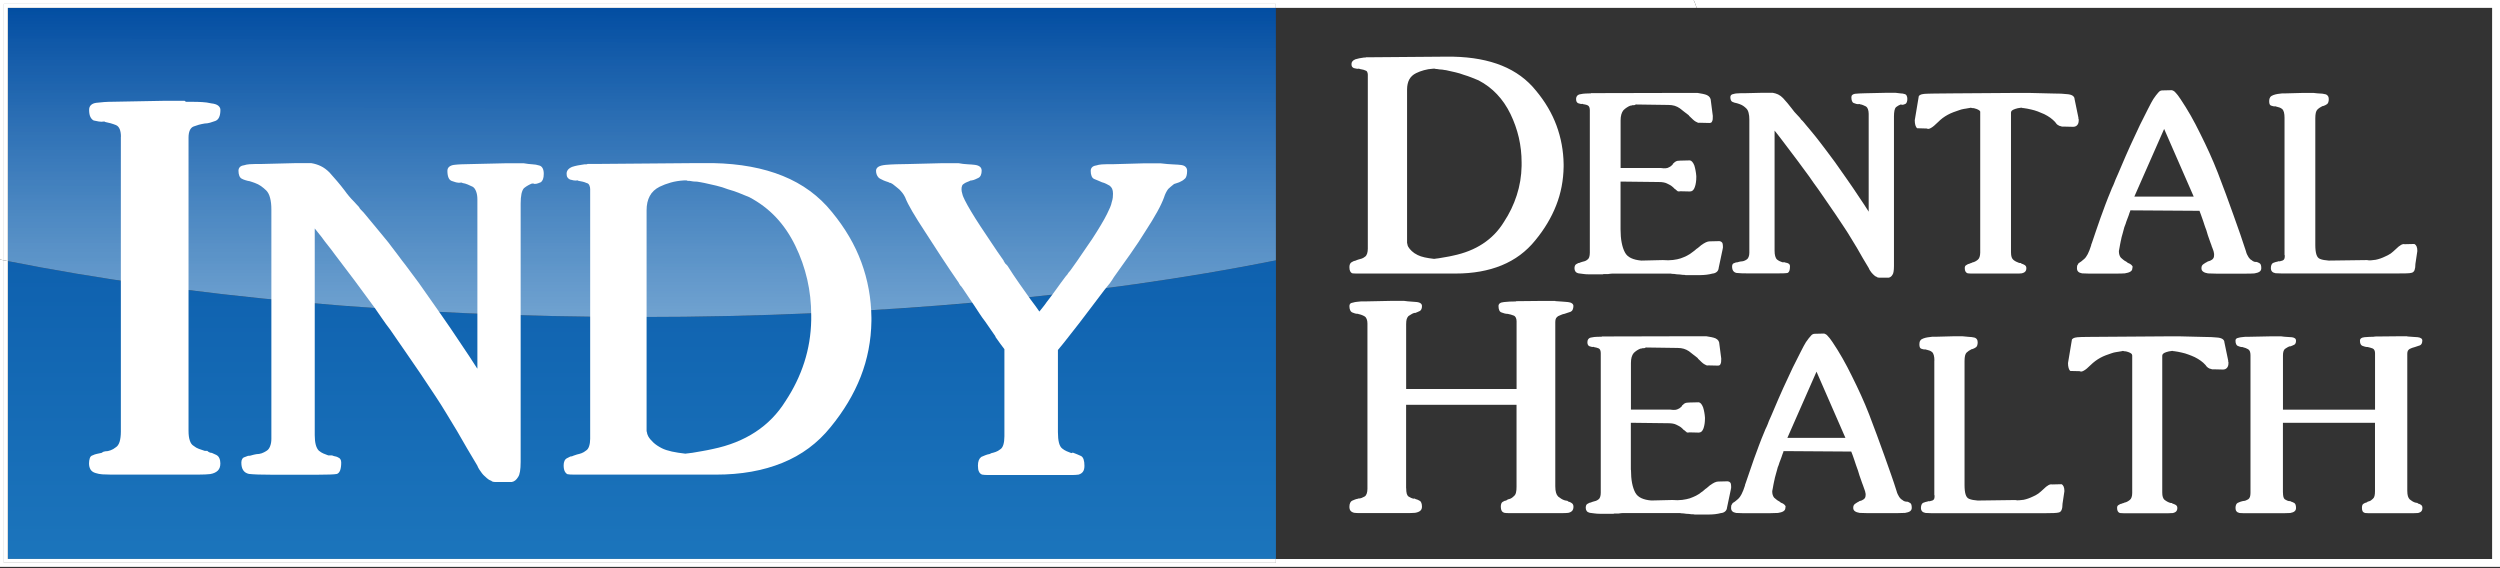 <svg width="308" height="70" viewBox="0 0 308 70" fill="none" xmlns="http://www.w3.org/2000/svg">
<rect x="0" y="0" width="308" height="70" fill="#333333" stroke="none"/>
<g clip-path="url(#clip0_138_147)">
<path d="M78.841 39.054C49.664 39.054 22.721 36.497 0.972 32.166V68.862H157.194V32.075C135.36 36.457 108.234 39.054 78.841 39.054Z" fill="url(#paint0_linear_138_147)"/>
<path d="M208.665 0C208.808 0.324 208.927 0.642 209.035 0.966H307.028V68.868H157.188V69.351H0.483V32.075C0.318 32.041 0.159 32.007 0 31.979V69.839H308V0H208.665Z" fill="white"/>
<path d="M0.966 32.166C0.807 32.132 0.642 32.104 0.483 32.07V69.345H157.188V68.862H0.966V32.166Z" fill="white"/>
<path d="M0.966 32.166C22.715 36.491 49.659 39.054 78.836 39.054C108.012 39.054 135.354 36.457 157.188 32.075V0.966H0.966V32.166Z" fill="url(#paint1_linear_138_147)"/>
<path d="M0.966 32.166C22.715 36.491 49.659 39.054 78.836 39.054C108.012 39.054 135.354 36.457 157.188 32.075V0.966H0.966V32.166Z" fill="url(#paint2_linear_138_147)"/>
<path d="M0.483 0.483H157.188V0.966H209.029C208.921 0.642 208.802 0.318 208.66 0H0V31.973C0.165 32.007 0.324 32.041 0.483 32.07V0.483Z" fill="white"/>
<path d="M0.966 0.966H157.188V0.483H0.483V32.069C0.642 32.103 0.807 32.132 0.966 32.166V0.966Z" fill="white"/>
<path d="M14.901 16.845C14.901 16.464 14.844 16.157 14.748 15.907C14.639 15.657 14.486 15.492 14.276 15.407C14.071 15.322 13.855 15.253 13.628 15.185C13.401 15.123 13.185 15.072 12.974 15.032L12.855 14.969C12.605 15.009 12.372 15.009 12.167 14.969C11.957 14.929 11.747 14.884 11.542 14.844C11.377 14.759 11.241 14.617 11.139 14.412C11.037 14.208 10.98 13.912 10.98 13.543C10.98 13.293 11.048 13.094 11.201 12.952C11.343 12.804 11.559 12.713 11.849 12.668C12.179 12.628 12.514 12.594 12.849 12.571C13.179 12.548 13.531 12.537 13.906 12.537L20.254 12.418H22.744C22.783 12.463 22.823 12.491 22.863 12.514C22.903 12.537 22.948 12.543 22.988 12.543H23.676C24.13 12.543 24.545 12.554 24.915 12.577C25.284 12.599 25.665 12.645 26.034 12.736C26.409 12.775 26.688 12.866 26.875 13.008C27.057 13.156 27.154 13.327 27.154 13.537C27.154 13.906 27.102 14.213 27 14.435C26.898 14.668 26.739 14.821 26.529 14.901C26.324 14.98 26.102 15.054 25.875 15.117C25.648 15.18 25.432 15.214 25.227 15.214C24.971 15.253 24.733 15.31 24.505 15.367C24.278 15.43 24.062 15.503 23.852 15.583C23.642 15.668 23.482 15.827 23.386 16.055C23.284 16.282 23.227 16.578 23.227 16.958V53.063C23.227 53.563 23.278 53.966 23.386 54.273C23.482 54.586 23.642 54.807 23.852 54.927C24.062 55.097 24.278 55.222 24.505 55.302C24.733 55.382 24.971 55.467 25.227 55.546H25.534C25.619 55.632 25.71 55.694 25.812 55.734C25.915 55.779 26.006 55.796 26.097 55.796C26.176 55.842 26.267 55.882 26.369 55.921C26.472 55.961 26.568 56.007 26.648 56.047C26.813 56.132 26.943 56.262 27.023 56.45C27.108 56.638 27.148 56.853 27.148 57.103C27.148 57.479 27.046 57.763 26.841 57.973C26.631 58.183 26.324 58.331 25.909 58.405C25.488 58.45 25.068 58.467 24.63 58.467H13.52C13.23 58.467 12.929 58.456 12.616 58.439C12.309 58.416 12.031 58.365 11.781 58.28C11.491 58.2 11.287 58.053 11.156 57.848C11.031 57.638 10.968 57.393 10.968 57.098C10.968 56.848 11.002 56.632 11.065 56.444C11.127 56.257 11.241 56.143 11.412 56.098C11.576 56.012 11.752 55.956 11.94 55.916C12.122 55.876 12.321 55.836 12.525 55.791L12.713 55.666L12.963 55.603C13.173 55.603 13.389 55.569 13.617 55.478C13.844 55.399 14.06 55.274 14.264 55.109C14.475 54.984 14.628 54.756 14.736 54.427C14.833 54.092 14.89 53.682 14.89 53.176V16.845H14.901Z" fill="white"/>
<path d="M58.814 45.368V24.568C58.814 24.187 58.763 23.858 58.655 23.579C58.553 23.306 58.41 23.113 58.24 23.011C58.03 22.909 57.825 22.812 57.615 22.727C57.41 22.641 57.2 22.579 56.99 22.55L56.887 22.494H56.779C56.575 22.533 56.376 22.516 56.183 22.465C55.995 22.414 55.813 22.352 55.637 22.289C55.467 22.221 55.336 22.084 55.251 21.874C55.166 21.67 55.12 21.391 55.12 21.044C55.12 20.84 55.194 20.675 55.33 20.556C55.467 20.436 55.66 20.357 55.899 20.317C56.177 20.283 56.484 20.255 56.831 20.243C57.177 20.226 57.558 20.215 57.967 20.215L62.428 20.112H64.503C64.918 20.181 65.276 20.226 65.594 20.243C65.901 20.26 66.162 20.3 66.373 20.374C66.583 20.408 66.736 20.522 66.844 20.709C66.947 20.902 66.992 21.13 66.992 21.414C66.992 21.698 66.958 21.914 66.89 22.09C66.821 22.261 66.736 22.38 66.634 22.448C66.532 22.488 66.418 22.528 66.299 22.579C66.174 22.63 66.031 22.659 65.855 22.659L65.702 22.607H65.543C65.367 22.675 65.207 22.755 65.054 22.84C64.895 22.926 64.73 23.039 64.56 23.176C64.423 23.312 64.321 23.551 64.247 23.869C64.179 24.204 64.145 24.608 64.145 25.096V56.899C64.145 57.382 64.116 57.774 64.065 58.087C64.014 58.399 63.934 58.627 63.832 58.763C63.73 58.934 63.616 59.076 63.491 59.178C63.372 59.28 63.224 59.348 63.054 59.383H60.979C60.905 59.383 60.831 59.377 60.741 59.354C60.655 59.337 60.581 59.292 60.508 59.223C60.405 59.189 60.314 59.15 60.223 59.093C60.138 59.041 60.059 58.979 59.99 58.916C59.888 58.814 59.78 58.718 59.678 58.632C59.575 58.541 59.473 58.433 59.371 58.297C59.269 58.161 59.166 58.007 59.058 57.854C58.956 57.695 58.865 57.535 58.803 57.359C58.388 56.672 57.967 55.967 57.552 55.257C57.138 54.552 56.723 53.836 56.308 53.103C55.859 52.381 55.416 51.648 54.989 50.926C54.552 50.199 54.097 49.477 53.608 48.744C53.023 47.852 52.415 46.937 51.795 46.022C51.17 45.107 50.551 44.197 49.926 43.299C49.613 42.85 49.3 42.401 48.994 41.953C48.681 41.504 48.368 41.055 48.062 40.6C47.715 40.151 47.385 39.702 47.078 39.247C46.766 38.798 46.453 38.349 46.146 37.901C45.317 36.758 44.493 35.639 43.68 34.553C42.867 33.468 42.06 32.399 41.265 31.365C40.992 30.984 40.713 30.62 40.435 30.274C40.157 29.933 39.884 29.569 39.605 29.183C39.469 29.012 39.332 28.842 39.19 28.666C39.054 28.495 38.912 28.319 38.776 28.143V53.614C38.776 54.097 38.821 54.495 38.906 54.808C38.991 55.12 39.122 55.365 39.293 55.535C39.469 55.677 39.645 55.785 39.838 55.87C40.026 55.956 40.23 56.035 40.435 56.103H40.901C41.071 56.172 41.219 56.217 41.339 56.234C41.458 56.251 41.572 56.297 41.674 56.365C41.782 56.399 41.867 56.467 41.935 56.575C42.004 56.677 42.038 56.819 42.038 56.99C42.038 57.405 41.986 57.717 41.907 57.945C41.816 58.172 41.691 58.32 41.515 58.388C41.344 58.422 41.06 58.45 40.657 58.462C40.259 58.479 39.764 58.485 39.179 58.485H33.422C32.797 58.485 32.263 58.479 31.814 58.462C31.365 58.445 30.984 58.422 30.671 58.388C30.359 58.32 30.126 58.172 29.972 57.945C29.813 57.717 29.734 57.405 29.734 56.99C29.734 56.814 29.768 56.666 29.842 56.547C29.91 56.427 30.012 56.348 30.149 56.314C30.217 56.279 30.291 56.251 30.359 56.234C30.427 56.217 30.495 56.189 30.569 56.154C30.671 56.154 30.768 56.154 30.853 56.132C30.939 56.115 31.035 56.086 31.137 56.052L31.348 56.001L31.609 55.95C31.814 55.95 32.024 55.916 32.234 55.848C32.439 55.774 32.649 55.671 32.859 55.529C33.03 55.427 33.172 55.245 33.274 54.984C33.377 54.722 33.433 54.421 33.433 54.075V25.807C33.433 25.256 33.382 24.778 33.274 24.38C33.172 23.983 33.013 23.681 32.808 23.471C32.598 23.267 32.382 23.085 32.155 22.926C31.933 22.772 31.683 22.641 31.399 22.539L31.092 22.431L30.779 22.329C30.575 22.295 30.393 22.255 30.234 22.198C30.08 22.153 29.933 22.096 29.796 22.022C29.66 21.954 29.552 21.834 29.484 21.658C29.415 21.482 29.381 21.277 29.381 21.033C29.381 20.857 29.433 20.715 29.541 20.596C29.643 20.476 29.813 20.397 30.058 20.363C30.262 20.294 30.495 20.249 30.757 20.232C31.018 20.215 31.268 20.203 31.512 20.203H32.24L36.286 20.101H38.361C38.776 20.169 39.162 20.289 39.526 20.465C39.889 20.641 40.242 20.897 40.588 21.243C40.901 21.596 41.214 21.948 41.526 22.312C41.839 22.675 42.145 23.062 42.464 23.477C42.634 23.721 42.816 23.954 43.004 24.176C43.191 24.403 43.396 24.619 43.6 24.824C43.703 24.926 43.805 25.04 43.907 25.159C44.015 25.278 44.118 25.398 44.22 25.494C44.288 25.636 44.373 25.756 44.481 25.858C44.584 25.96 44.686 26.068 44.788 26.171C45.067 26.517 45.351 26.864 45.652 27.211C45.942 27.552 46.243 27.915 46.556 28.302C46.834 28.648 47.118 28.995 47.408 29.336C47.704 29.677 47.988 30.047 48.266 30.427C48.545 30.774 48.818 31.138 49.096 31.518C49.374 31.899 49.647 32.263 49.926 32.609C50.204 32.99 50.483 33.36 50.755 33.723C51.028 34.081 51.307 34.456 51.585 34.837C52.489 36.122 53.37 37.372 54.228 38.599C55.097 39.833 55.921 41.049 56.723 42.259C57.103 42.811 57.467 43.35 57.814 43.89C58.16 44.43 58.484 44.936 58.803 45.419V45.368H58.814Z" fill="white"/>
<path d="M72.715 23.369C72.715 23.158 72.681 22.977 72.607 22.823C72.539 22.67 72.419 22.573 72.243 22.539C72.107 22.471 71.948 22.42 71.777 22.38C71.601 22.346 71.43 22.317 71.26 22.277L71.158 22.221C70.981 22.255 70.822 22.255 70.663 22.221C70.504 22.192 70.356 22.152 70.22 22.118C70.084 22.05 69.976 21.959 69.913 21.857C69.839 21.755 69.805 21.601 69.805 21.391C69.805 21.221 69.862 21.061 69.964 20.925C70.067 20.788 70.243 20.663 70.481 20.561C70.686 20.493 70.925 20.43 71.186 20.379C71.442 20.328 71.709 20.283 71.987 20.249H72.192C72.266 20.249 72.334 20.232 72.402 20.198H73.493L85.786 20.095H87.86C91.145 20.163 94.009 20.686 96.442 21.675C98.88 22.664 100.897 24.142 102.488 26.114C104.114 28.086 105.324 30.149 106.12 32.314C106.916 34.473 107.33 36.747 107.359 39.133V39.543C107.325 41.964 106.882 44.254 106.035 46.419C105.188 48.579 103.949 50.642 102.329 52.62C100.738 54.592 98.76 56.063 96.391 57.024C94.021 57.99 91.299 58.473 88.224 58.473H70.766C70.368 58.473 70.084 58.456 69.913 58.422C69.771 58.354 69.663 58.234 69.572 58.058C69.487 57.888 69.441 57.643 69.441 57.331C69.441 57.126 69.475 56.944 69.544 56.785C69.612 56.632 69.72 56.518 69.856 56.45C69.924 56.416 69.993 56.382 70.061 56.348C70.129 56.313 70.197 56.279 70.271 56.24C70.373 56.24 70.459 56.222 70.527 56.194C70.601 56.16 70.68 56.12 70.788 56.092L70.942 56.041L71.095 55.989C71.271 55.955 71.448 55.904 71.641 55.836C71.834 55.762 72.016 55.66 72.186 55.518C72.362 55.416 72.493 55.234 72.579 54.972C72.664 54.711 72.709 54.41 72.709 54.063V23.357L72.715 23.369ZM79.665 53.091C79.665 53.159 79.682 53.233 79.716 53.307C79.716 53.37 79.734 53.449 79.768 53.534C79.802 53.625 79.836 53.699 79.87 53.767C80.012 54.012 80.216 54.262 80.495 54.518C80.773 54.779 81.12 55.006 81.529 55.217C81.876 55.393 82.291 55.523 82.78 55.632C83.257 55.739 83.814 55.819 84.439 55.893C84.507 55.893 84.581 55.882 84.644 55.864C84.712 55.847 84.786 55.842 84.848 55.842C84.916 55.842 84.985 55.83 85.058 55.813C85.127 55.796 85.195 55.791 85.263 55.791C85.644 55.717 86.047 55.648 86.485 55.58C86.917 55.507 87.355 55.421 87.809 55.319C89.815 54.904 91.571 54.205 93.077 53.216C94.583 52.227 95.817 50.96 96.783 49.403C97.789 47.88 98.556 46.294 99.09 44.635C99.624 42.97 99.908 41.242 99.942 39.44V38.821C99.942 37.338 99.783 35.877 99.454 34.439C99.124 33.007 98.635 31.609 97.976 30.262C97.317 28.915 96.521 27.745 95.589 26.762C94.657 25.773 93.566 24.954 92.322 24.295C91.907 24.125 91.48 23.948 91.054 23.778C90.617 23.607 90.162 23.448 89.679 23.317C89.23 23.141 88.752 22.994 88.252 22.874C87.747 22.755 87.258 22.641 86.775 22.539C86.633 22.505 86.491 22.476 86.332 22.454C86.172 22.437 86.03 22.414 85.888 22.38C85.718 22.38 85.559 22.374 85.422 22.357C85.28 22.34 85.127 22.317 84.956 22.283H84.769C84.718 22.283 84.661 22.266 84.587 22.226H84.274C83.689 22.261 83.143 22.346 82.643 22.488C82.137 22.63 81.683 22.8 81.268 23.005C80.717 23.283 80.307 23.659 80.052 24.147C79.79 24.63 79.66 25.216 79.66 25.909V53.091H79.665Z" fill="white"/>
<path d="M122.646 41.452C122.249 40.884 121.822 40.264 121.373 39.611C121.129 39.298 120.896 38.969 120.674 38.628C120.447 38.281 120.231 37.951 120.027 37.639C119.788 37.298 119.549 36.945 119.327 36.604C119.1 36.258 118.867 35.911 118.628 35.564L118.367 35.206C118.333 35.206 118.305 35.184 118.287 35.155C118.27 35.115 118.265 35.087 118.265 35.053C118.225 35.053 118.202 35.036 118.185 34.996C118.162 34.968 118.157 34.928 118.157 34.894C117.395 33.791 116.668 32.712 115.974 31.654C115.287 30.603 114.628 29.586 114.008 28.62C113.349 27.619 112.809 26.761 112.394 26.051C111.979 25.341 111.684 24.767 111.513 24.312C111.411 24.107 111.303 23.92 111.178 23.766C111.053 23.613 110.928 23.465 110.786 23.329C110.649 23.227 110.519 23.119 110.399 23.011C110.28 22.908 110.149 22.806 110.013 22.704C109.973 22.664 109.933 22.641 109.882 22.618C109.831 22.601 109.786 22.579 109.752 22.544C109.683 22.544 109.626 22.533 109.592 22.516C109.558 22.499 109.507 22.476 109.439 22.436C109.337 22.402 109.229 22.368 109.126 22.334C109.018 22.3 108.939 22.266 108.865 22.232C108.723 22.164 108.586 22.096 108.45 22.027C108.314 21.959 108.228 21.891 108.194 21.817C108.126 21.749 108.064 21.647 108.012 21.51C107.956 21.368 107.927 21.215 107.927 21.038C107.927 20.834 108.03 20.669 108.217 20.55C108.405 20.43 108.706 20.351 109.121 20.311C109.536 20.277 109.973 20.248 110.445 20.237C110.911 20.22 111.4 20.209 111.922 20.209L116.02 20.106H118.094C118.469 20.175 118.833 20.22 119.18 20.237C119.532 20.254 119.839 20.277 120.112 20.311C120.39 20.351 120.595 20.425 120.737 20.55C120.879 20.669 120.941 20.834 120.941 21.038C120.941 21.243 120.907 21.431 120.839 21.584C120.771 21.743 120.669 21.851 120.532 21.919C120.39 21.993 120.26 22.05 120.14 22.101C120.021 22.158 119.879 22.198 119.703 22.232H119.595C119.458 22.306 119.316 22.363 119.18 22.414C119.043 22.465 118.918 22.527 118.816 22.596C118.68 22.664 118.583 22.76 118.532 22.88C118.481 22.999 118.458 23.147 118.458 23.323C118.458 23.391 118.469 23.477 118.481 23.579C118.498 23.681 118.526 23.789 118.56 23.891C118.594 24.034 118.634 24.164 118.691 24.284C118.742 24.403 118.805 24.539 118.873 24.676C119.083 25.09 119.339 25.556 119.657 26.079C119.964 26.596 120.345 27.199 120.799 27.892C121.243 28.552 121.703 29.233 122.169 29.944C122.635 30.654 123.129 31.376 123.647 32.103C123.647 32.132 123.658 32.172 123.675 32.206C123.692 32.245 123.715 32.263 123.749 32.263C123.749 32.297 123.755 32.331 123.777 32.365C123.794 32.399 123.817 32.427 123.851 32.467L124.113 32.729C124.596 33.496 125.079 34.218 125.562 34.905C126.045 35.599 126.511 36.258 126.96 36.883C127.164 37.156 127.363 37.428 127.557 37.684C127.744 37.94 127.909 38.173 128.051 38.383C128.187 38.207 128.335 38.031 128.489 37.838C128.648 37.65 128.79 37.446 128.932 37.241C129.307 36.758 129.699 36.241 130.097 35.684C130.495 35.127 130.893 34.576 131.313 34.024C131.381 33.956 131.444 33.888 131.495 33.82C131.546 33.752 131.586 33.678 131.626 33.609C131.694 33.541 131.762 33.467 131.83 33.376C131.898 33.291 131.967 33.189 132.035 33.092C132.484 32.467 132.921 31.848 133.336 31.223C133.751 30.603 134.172 30.001 134.581 29.404C134.962 28.819 135.308 28.267 135.615 27.75C135.928 27.233 136.189 26.761 136.394 26.346C136.53 26.074 136.655 25.812 136.757 25.568C136.86 25.329 136.934 25.102 136.968 24.897C137.036 24.693 137.081 24.5 137.098 24.329C137.11 24.159 137.121 23.999 137.121 23.863C137.121 23.619 137.087 23.425 137.019 23.261C136.951 23.113 136.843 22.976 136.706 22.874C136.564 22.806 136.422 22.726 136.269 22.641C136.11 22.561 135.945 22.499 135.774 22.459C135.604 22.391 135.439 22.323 135.286 22.249C135.126 22.181 134.962 22.113 134.791 22.044C134.649 21.976 134.547 21.857 134.479 21.681C134.41 21.505 134.376 21.3 134.376 21.055C134.376 20.879 134.427 20.737 134.535 20.618C134.638 20.499 134.814 20.419 135.053 20.385C135.263 20.317 135.49 20.271 135.752 20.254C136.013 20.237 136.263 20.226 136.502 20.226H137.235L140.912 20.123H142.986C143.572 20.192 144.083 20.237 144.521 20.254C144.952 20.271 145.288 20.294 145.532 20.328C145.777 20.368 145.953 20.442 146.072 20.567C146.191 20.686 146.254 20.851 146.254 21.055C146.254 21.3 146.225 21.505 146.174 21.681C146.123 21.851 146.049 21.971 145.941 22.044C145.833 22.147 145.731 22.221 145.634 22.277C145.532 22.334 145.413 22.391 145.271 22.459L144.958 22.567L144.646 22.669C144.509 22.766 144.378 22.874 144.259 22.982C144.14 23.084 144.026 23.187 143.918 23.289C143.816 23.431 143.719 23.579 143.634 23.755C143.549 23.931 143.469 24.119 143.407 24.329C143.231 24.806 142.958 25.403 142.571 26.096C142.191 26.79 141.707 27.58 141.122 28.478C140.565 29.381 139.963 30.296 139.304 31.228C138.65 32.166 137.957 33.132 137.235 34.138C137.195 34.206 137.15 34.28 137.104 34.348C137.047 34.416 137.008 34.485 136.973 34.553C136.905 34.627 136.854 34.695 136.82 34.763C136.786 34.837 136.735 34.905 136.667 34.973C136.564 35.11 136.456 35.24 136.354 35.36C136.246 35.485 136.149 35.61 136.041 35.752C135.49 36.479 134.956 37.19 134.433 37.877C133.916 38.565 133.41 39.224 132.933 39.849C132.41 40.509 131.95 41.105 131.529 41.64C131.114 42.174 130.716 42.668 130.336 43.117V53.227C130.336 53.784 130.381 54.222 130.466 54.552C130.552 54.881 130.682 55.114 130.858 55.251C131.029 55.393 131.211 55.501 131.398 55.586C131.592 55.671 131.785 55.751 131.995 55.825L132.103 55.773H132.205C132.382 55.842 132.552 55.91 132.723 55.978C132.899 56.046 133.052 56.114 133.189 56.183C133.325 56.257 133.433 56.393 133.501 56.603C133.569 56.808 133.603 57.069 133.603 57.382C133.603 57.694 133.547 57.939 133.422 58.109C133.302 58.285 133.12 58.399 132.876 58.473C132.632 58.513 132.296 58.524 131.864 58.524H121.828C121.453 58.524 121.169 58.507 120.998 58.473C120.822 58.405 120.691 58.285 120.612 58.109C120.521 57.939 120.481 57.694 120.481 57.382C120.481 57.109 120.515 56.882 120.583 56.711C120.652 56.535 120.754 56.399 120.896 56.291C121.072 56.222 121.237 56.154 121.385 56.086C121.544 56.018 121.726 55.967 121.93 55.933L122.033 55.881L122.135 55.83C122.305 55.796 122.487 55.739 122.681 55.671C122.868 55.603 123.05 55.501 123.22 55.364C123.397 55.262 123.522 55.074 123.613 54.79C123.698 54.517 123.743 54.171 123.743 53.756V43.021C123.397 42.577 123.027 42.06 122.629 41.492L122.646 41.452Z" fill="white"/>
<path d="M168.52 9.252C168.52 9.11 168.492 8.985 168.446 8.877C168.401 8.769 168.316 8.701 168.191 8.678C168.094 8.627 167.986 8.587 167.867 8.57C167.747 8.542 167.628 8.519 167.509 8.496L167.435 8.456C167.315 8.485 167.202 8.485 167.094 8.456C166.986 8.434 166.884 8.411 166.787 8.388C166.69 8.343 166.622 8.28 166.571 8.212C166.52 8.138 166.503 8.03 166.503 7.888C166.503 7.769 166.537 7.661 166.611 7.564C166.679 7.467 166.804 7.382 166.975 7.308C167.117 7.263 167.281 7.223 167.458 7.183C167.639 7.149 167.827 7.115 168.02 7.092H168.162C168.213 7.092 168.259 7.081 168.304 7.053H169.066L177.619 6.984H179.062C181.347 7.036 183.336 7.399 185.035 8.087C186.729 8.775 188.133 9.797 189.241 11.178C190.377 12.542 191.219 13.986 191.77 15.486C192.321 16.992 192.617 18.572 192.639 20.237V20.527C192.617 22.209 192.31 23.806 191.719 25.307C191.128 26.813 190.269 28.25 189.138 29.62C188.03 30.99 186.655 32.013 185.007 32.689C183.359 33.365 181.466 33.7 179.324 33.7H167.173C166.895 33.7 166.696 33.689 166.577 33.666C166.48 33.621 166.401 33.536 166.338 33.416C166.281 33.297 166.247 33.132 166.247 32.911C166.247 32.769 166.27 32.644 166.315 32.535C166.366 32.422 166.44 32.348 166.531 32.297C166.577 32.274 166.628 32.246 166.673 32.223C166.724 32.2 166.77 32.178 166.815 32.149C166.889 32.149 166.952 32.138 166.997 32.109C167.048 32.087 167.105 32.064 167.179 32.035L167.287 31.996L167.395 31.962C167.514 31.939 167.639 31.905 167.776 31.854C167.907 31.808 168.032 31.734 168.151 31.638C168.276 31.564 168.361 31.439 168.424 31.257C168.486 31.075 168.515 30.865 168.515 30.626V9.252H168.52ZM173.357 29.938C173.357 29.989 173.368 30.035 173.391 30.086C173.391 30.131 173.402 30.188 173.425 30.251C173.448 30.313 173.476 30.364 173.499 30.41C173.595 30.575 173.743 30.757 173.931 30.933C174.124 31.115 174.362 31.279 174.658 31.422C174.897 31.541 175.187 31.638 175.522 31.711C175.857 31.785 176.244 31.842 176.676 31.893C176.727 31.893 176.772 31.893 176.818 31.876C176.869 31.859 176.914 31.854 176.96 31.854C177.011 31.854 177.056 31.854 177.107 31.837C177.153 31.825 177.204 31.819 177.25 31.819C177.517 31.768 177.801 31.723 178.102 31.672C178.403 31.626 178.71 31.564 179.023 31.49C180.415 31.2 181.637 30.717 182.683 30.029C183.734 29.342 184.592 28.461 185.263 27.375C185.962 26.318 186.496 25.21 186.865 24.051C187.24 22.897 187.439 21.692 187.462 20.442V20.01C187.462 18.976 187.348 17.958 187.121 16.958C186.888 15.958 186.547 14.992 186.092 14.048C185.638 13.111 185.081 12.298 184.433 11.616C183.785 10.928 183.029 10.354 182.16 9.9C181.876 9.78 181.574 9.655 181.279 9.542C180.978 9.422 180.659 9.314 180.318 9.212C180.006 9.093 179.671 8.991 179.324 8.911C178.977 8.826 178.636 8.746 178.295 8.678C178.199 8.655 178.096 8.632 177.988 8.627C177.88 8.61 177.778 8.593 177.681 8.576C177.562 8.576 177.448 8.564 177.357 8.553C177.261 8.542 177.153 8.524 177.028 8.502H176.903C176.869 8.502 176.829 8.49 176.778 8.462H176.562C176.153 8.49 175.772 8.547 175.425 8.65C175.079 8.746 174.76 8.865 174.47 9.008C174.084 9.195 173.8 9.462 173.618 9.797C173.442 10.139 173.351 10.548 173.351 11.025V29.944L173.357 29.938Z" fill="white"/>
<path d="M199.652 28.251C199.652 28.876 199.698 29.421 199.789 29.887C199.88 30.359 200.01 30.768 200.198 31.109C200.357 31.41 200.607 31.638 200.948 31.797C201.289 31.962 201.71 32.058 202.21 32.104L204.858 32.041C205.318 32.081 205.739 32.075 206.108 32.03C206.483 31.984 206.796 31.916 207.057 31.831C207.336 31.734 207.597 31.621 207.836 31.501C208.075 31.382 208.308 31.229 208.524 31.052C208.603 30.99 208.688 30.933 208.768 30.871C208.847 30.814 208.927 30.74 209.012 30.66C209.109 30.604 209.205 30.53 209.296 30.45C209.387 30.376 209.484 30.291 209.581 30.211C209.802 30.052 209.995 29.933 210.166 29.853C210.336 29.774 210.496 29.734 210.632 29.734L211.837 29.706C211.979 29.723 212.081 29.779 212.155 29.87C212.223 29.961 212.263 30.109 212.263 30.308V30.575C212.263 30.575 212.229 30.615 212.229 30.637V30.7L211.746 32.985C211.729 33.206 211.649 33.377 211.507 33.496C211.365 33.615 211.189 33.689 210.967 33.706C210.746 33.763 210.513 33.814 210.263 33.843C210.012 33.871 209.745 33.894 209.467 33.894H207.66C207.597 33.871 207.54 33.86 207.484 33.86H207.302C207.182 33.837 207.063 33.826 206.938 33.814C206.819 33.803 206.711 33.797 206.608 33.797C206.489 33.775 206.375 33.763 206.279 33.752C206.176 33.746 206.074 33.735 205.978 33.735C205.898 33.712 205.818 33.706 205.733 33.706H198.669C198.584 33.706 198.504 33.706 198.408 33.724C198.317 33.735 198.226 33.746 198.123 33.763H197.567C197.538 33.763 197.498 33.775 197.464 33.797H195.748C195.509 33.797 195.288 33.786 195.072 33.752C194.861 33.724 194.668 33.695 194.486 33.678C194.304 33.638 194.174 33.564 194.094 33.451C194.015 33.337 193.975 33.206 193.975 33.041C193.975 32.922 193.998 32.82 194.037 32.723C194.077 32.638 194.14 32.57 194.219 32.53C194.259 32.507 194.299 32.49 194.339 32.468C194.378 32.45 194.418 32.428 194.458 32.405C194.515 32.405 194.566 32.399 194.606 32.377C194.645 32.359 194.697 32.337 194.753 32.314L194.844 32.286L194.935 32.257C195.038 32.24 195.14 32.206 195.254 32.172C195.367 32.132 195.469 32.07 195.566 31.99C195.668 31.928 195.742 31.825 195.793 31.678C195.839 31.524 195.867 31.348 195.867 31.149V13.577C195.867 13.435 195.845 13.316 195.805 13.202C195.765 13.094 195.697 13.02 195.595 12.975C195.515 12.935 195.424 12.906 195.322 12.884C195.225 12.867 195.123 12.844 195.021 12.827L194.986 12.798H194.958C194.856 12.821 194.759 12.815 194.674 12.787C194.583 12.759 194.498 12.73 194.418 12.713C194.339 12.673 194.282 12.611 194.236 12.531C194.196 12.452 194.174 12.344 194.174 12.202C194.174 12.043 194.219 11.906 194.316 11.793C194.401 11.69 194.549 11.622 194.748 11.599C194.93 11.559 195.123 11.531 195.333 11.525C195.543 11.508 195.759 11.503 195.981 11.503L196.009 11.474H196.066L207.921 11.446H209.126C209.365 11.486 209.592 11.52 209.791 11.565C209.99 11.605 210.16 11.656 210.302 11.719C210.461 11.793 210.581 11.9 210.66 12.02C210.74 12.145 210.78 12.281 210.78 12.44L211.018 14.282C211.018 14.441 211.018 14.577 211.007 14.685C210.996 14.799 210.967 14.884 210.933 14.941C210.91 15.021 210.871 15.077 210.808 15.106C210.751 15.134 210.683 15.151 210.598 15.151L209.399 15.123C209.313 15.146 209.234 15.14 209.16 15.106C209.08 15.077 208.99 15.032 208.887 14.969C208.785 14.912 208.677 14.827 208.558 14.714C208.438 14.606 208.308 14.475 208.165 14.338L208.103 14.282L208.075 14.219H208.046V14.191C207.864 14.054 207.682 13.912 207.501 13.776C207.319 13.634 207.143 13.492 206.961 13.35C206.762 13.208 206.546 13.105 206.313 13.031C206.085 12.963 205.824 12.929 205.546 12.929L201.516 12.872C201.477 12.912 201.431 12.935 201.38 12.946C201.329 12.957 201.278 12.963 201.215 12.963H201.124C201.084 12.963 201.056 12.969 201.039 12.992C200.993 12.992 200.965 12.997 200.931 13.009C200.903 13.02 200.868 13.026 200.829 13.026C200.687 13.082 200.544 13.162 200.408 13.253C200.266 13.344 200.141 13.446 200.016 13.566C199.897 13.708 199.811 13.884 199.749 14.094C199.686 14.31 199.658 14.554 199.658 14.833V20.698H204.625C204.864 20.738 205.074 20.749 205.239 20.726C205.409 20.709 205.534 20.669 205.614 20.607C205.716 20.567 205.801 20.516 205.87 20.453C205.938 20.397 206.006 20.334 206.068 20.277L206.097 20.186L206.159 20.124C206.199 20.107 206.239 20.067 206.279 20.022C206.318 19.97 206.37 19.936 206.426 19.914C206.483 19.874 206.563 19.84 206.654 19.817C206.745 19.8 206.858 19.789 207 19.789L208.205 19.76C208.308 19.783 208.404 19.84 208.489 19.942C208.58 20.044 208.666 20.192 208.745 20.391C208.802 20.596 208.859 20.8 208.893 21.01C208.933 21.221 208.967 21.448 208.984 21.692V21.812C208.984 22.056 208.972 22.272 208.938 22.477C208.91 22.681 208.865 22.869 208.802 23.045C208.745 23.227 208.66 23.358 208.563 23.454C208.461 23.545 208.342 23.59 208.2 23.59L206.995 23.562C206.932 23.585 206.881 23.59 206.841 23.59C206.802 23.59 206.762 23.579 206.722 23.562C206.699 23.562 206.677 23.562 206.659 23.545C206.637 23.534 206.631 23.517 206.631 23.5C206.608 23.483 206.591 23.465 206.569 23.46C206.546 23.448 206.529 23.437 206.506 23.414C206.472 23.375 206.432 23.34 206.392 23.306C206.347 23.278 206.307 23.25 206.273 23.233C206.256 23.193 206.216 23.153 206.165 23.113C206.114 23.073 206.068 23.034 206.029 22.994C205.989 22.954 205.943 22.92 205.892 22.886C205.841 22.857 205.784 22.823 205.727 22.784C205.671 22.761 205.608 22.732 205.546 22.693C205.483 22.653 205.426 22.624 205.364 22.602C205.244 22.539 205.102 22.499 204.943 22.471C204.784 22.437 204.591 22.425 204.375 22.425L199.652 22.369V28.29V28.251Z" fill="white"/>
<path d="M230.222 26.085V14.026C230.222 13.804 230.187 13.617 230.131 13.452C230.074 13.287 229.989 13.179 229.892 13.117C229.773 13.06 229.653 13.003 229.534 12.952C229.415 12.901 229.295 12.867 229.17 12.85L229.113 12.821H229.051C228.931 12.844 228.818 12.832 228.704 12.804C228.596 12.776 228.488 12.736 228.386 12.696C228.284 12.656 228.21 12.577 228.164 12.452C228.113 12.332 228.09 12.173 228.09 11.974C228.09 11.855 228.13 11.758 228.21 11.69C228.289 11.622 228.403 11.576 228.539 11.554C228.698 11.537 228.88 11.52 229.079 11.514C229.284 11.497 229.5 11.491 229.744 11.491L232.33 11.434H233.535C233.773 11.474 233.984 11.497 234.166 11.508C234.347 11.508 234.495 11.537 234.62 11.582C234.74 11.599 234.831 11.667 234.893 11.775C234.956 11.889 234.984 12.025 234.984 12.185C234.984 12.344 234.961 12.474 234.921 12.577C234.882 12.679 234.83 12.747 234.774 12.787C234.711 12.81 234.649 12.832 234.58 12.867C234.507 12.895 234.421 12.912 234.325 12.912L234.234 12.878H234.149C234.046 12.918 233.95 12.963 233.864 13.014C233.773 13.065 233.683 13.134 233.58 13.207C233.501 13.287 233.438 13.424 233.398 13.617C233.359 13.81 233.336 14.043 233.336 14.321V32.769C233.336 33.053 233.319 33.28 233.29 33.456C233.262 33.638 233.217 33.769 233.154 33.848C233.097 33.951 233.029 34.03 232.955 34.087C232.887 34.144 232.796 34.189 232.699 34.206H231.495C231.455 34.206 231.409 34.201 231.358 34.189C231.307 34.184 231.262 34.155 231.222 34.115C231.165 34.093 231.108 34.07 231.057 34.042C231.006 34.013 230.96 33.974 230.921 33.939C230.864 33.877 230.801 33.82 230.744 33.775C230.682 33.723 230.625 33.655 230.563 33.576C230.5 33.496 230.443 33.411 230.381 33.32C230.318 33.229 230.273 33.138 230.233 33.03C229.994 32.632 229.75 32.223 229.505 31.814C229.267 31.405 229.028 30.99 228.789 30.564C228.528 30.143 228.272 29.723 228.022 29.302C227.772 28.881 227.505 28.461 227.221 28.035C226.886 27.517 226.533 26.989 226.169 26.455C225.806 25.926 225.448 25.398 225.084 24.875C224.902 24.613 224.726 24.358 224.544 24.091C224.362 23.835 224.186 23.573 224.004 23.312C223.805 23.051 223.612 22.789 223.436 22.528C223.254 22.266 223.072 22.005 222.896 21.749C222.413 21.09 221.941 20.442 221.464 19.806C220.992 19.175 220.526 18.555 220.066 17.953C219.901 17.731 219.748 17.521 219.589 17.322C219.424 17.123 219.27 16.907 219.105 16.691C219.026 16.595 218.946 16.492 218.867 16.39C218.787 16.293 218.708 16.191 218.628 16.089V30.859C218.628 31.143 218.651 31.376 218.702 31.552C218.753 31.729 218.827 31.876 218.929 31.973C219.026 32.053 219.134 32.115 219.242 32.172C219.355 32.223 219.469 32.269 219.589 32.308H219.856C219.958 32.354 220.043 32.377 220.111 32.382C220.18 32.394 220.248 32.416 220.31 32.456C220.367 32.479 220.418 32.519 220.464 32.575C220.503 32.638 220.526 32.718 220.526 32.814C220.526 33.059 220.498 33.24 220.452 33.371C220.401 33.502 220.327 33.587 220.231 33.627C220.128 33.65 219.964 33.661 219.731 33.672C219.503 33.684 219.213 33.684 218.872 33.684H215.531C215.173 33.684 214.86 33.684 214.599 33.672C214.337 33.661 214.116 33.65 213.934 33.627C213.758 33.587 213.621 33.502 213.53 33.371C213.439 33.24 213.394 33.059 213.394 32.814C213.394 32.718 213.417 32.627 213.456 32.558C213.496 32.49 213.553 32.439 213.633 32.422C213.672 32.399 213.712 32.388 213.752 32.377C213.792 32.365 213.832 32.354 213.871 32.331C213.928 32.331 213.985 32.331 214.036 32.32C214.082 32.308 214.138 32.291 214.201 32.269L214.32 32.24L214.468 32.212C214.587 32.212 214.707 32.189 214.826 32.155C214.951 32.115 215.07 32.053 215.19 31.973C215.292 31.91 215.372 31.808 215.428 31.66C215.491 31.507 215.519 31.331 215.519 31.132V14.736C215.519 14.412 215.491 14.139 215.428 13.906C215.372 13.674 215.281 13.497 215.161 13.378C215.042 13.259 214.917 13.151 214.786 13.06C214.656 12.969 214.514 12.895 214.349 12.838L214.173 12.776L213.991 12.719C213.871 12.696 213.763 12.673 213.678 12.645C213.587 12.617 213.502 12.582 213.422 12.543C213.343 12.503 213.28 12.435 213.241 12.332C213.201 12.23 213.178 12.111 213.178 11.969C213.178 11.866 213.206 11.787 213.269 11.713C213.331 11.645 213.428 11.599 213.57 11.582C213.689 11.542 213.826 11.514 213.974 11.508C214.127 11.491 214.269 11.486 214.411 11.486H214.832L217.179 11.429H218.384C218.628 11.469 218.85 11.537 219.06 11.633C219.27 11.736 219.475 11.883 219.674 12.088C219.856 12.293 220.037 12.491 220.219 12.707C220.401 12.918 220.577 13.145 220.759 13.384C220.856 13.526 220.964 13.662 221.072 13.787C221.185 13.918 221.299 14.043 221.418 14.162C221.475 14.225 221.538 14.287 221.6 14.355C221.657 14.429 221.72 14.492 221.782 14.554C221.822 14.634 221.873 14.708 221.936 14.765C221.992 14.827 222.055 14.884 222.117 14.941C222.277 15.145 222.447 15.344 222.618 15.543C222.788 15.742 222.964 15.952 223.146 16.174C223.305 16.373 223.47 16.572 223.641 16.776C223.811 16.975 223.976 17.186 224.135 17.407C224.294 17.612 224.453 17.822 224.618 18.038C224.777 18.26 224.936 18.47 225.095 18.669C225.255 18.891 225.414 19.107 225.578 19.317C225.738 19.527 225.897 19.743 226.056 19.959C226.579 20.703 227.09 21.431 227.59 22.141C228.09 22.857 228.573 23.562 229.034 24.267C229.255 24.585 229.466 24.898 229.665 25.21C229.869 25.523 230.057 25.818 230.239 26.102V26.074L230.222 26.085Z" fill="white"/>
<path d="M243.975 13.81C243.975 13.73 243.929 13.662 243.85 13.6C243.77 13.537 243.651 13.48 243.492 13.418C243.452 13.395 243.406 13.384 243.349 13.378C243.298 13.367 243.247 13.35 243.185 13.327C243.128 13.327 243.06 13.327 242.991 13.316C242.918 13.304 242.855 13.287 242.792 13.27C242.77 13.27 242.753 13.27 242.73 13.287C242.707 13.299 242.679 13.304 242.639 13.304C242.616 13.304 242.599 13.304 242.582 13.316C242.559 13.327 242.531 13.327 242.491 13.327C242.406 13.35 242.321 13.361 242.219 13.378C242.122 13.384 242.031 13.401 241.951 13.418C241.849 13.435 241.753 13.458 241.662 13.48C241.571 13.497 241.474 13.531 241.377 13.571C241.133 13.651 240.894 13.736 240.65 13.827C240.406 13.918 240.178 14.026 239.957 14.145C239.735 14.265 239.525 14.401 239.326 14.549C239.127 14.702 238.934 14.867 238.758 15.049C238.399 15.413 238.104 15.651 237.882 15.771C237.661 15.896 237.502 15.913 237.399 15.833L236.2 15.799C236.098 15.72 236.024 15.6 235.973 15.424C235.922 15.254 235.899 15.049 235.899 14.81L236.382 11.923C236.382 11.844 236.439 11.764 236.547 11.701C236.66 11.633 236.831 11.588 237.075 11.565C237.32 11.548 237.735 11.531 238.326 11.525C238.917 11.508 239.684 11.503 240.627 11.503L248.692 11.446H249.896C251.141 11.486 252.153 11.508 252.937 11.52C253.721 11.52 254.272 11.548 254.591 11.594C254.932 11.611 255.182 11.679 255.346 11.787C255.506 11.9 255.585 12.037 255.585 12.196L256.062 14.509V14.628L256.097 14.691V14.844C256.097 14.986 256.074 15.1 256.04 15.202C256 15.305 255.949 15.384 255.886 15.441C255.829 15.504 255.756 15.549 255.676 15.577C255.596 15.606 255.506 15.623 255.409 15.623L254.204 15.594H254.022L253.869 15.538C253.812 15.538 253.749 15.526 253.687 15.486C253.624 15.464 253.568 15.424 253.505 15.384C253.443 15.344 253.391 15.293 253.34 15.231C253.289 15.174 253.244 15.111 253.204 15.049C253.022 14.85 252.823 14.668 252.601 14.509C252.38 14.35 252.13 14.202 251.846 14.06C251.584 13.941 251.317 13.833 251.05 13.73C250.783 13.628 250.504 13.549 250.22 13.486C250.061 13.446 249.896 13.412 249.743 13.384C249.578 13.35 249.419 13.327 249.26 13.31H249.18C249.18 13.31 249.129 13.299 249.106 13.276H248.953C248.817 13.293 248.686 13.316 248.578 13.333C248.47 13.355 248.362 13.384 248.265 13.424C248.083 13.486 247.958 13.549 247.873 13.617C247.794 13.691 247.754 13.776 247.754 13.873V31.087C247.754 31.331 247.782 31.524 247.828 31.672C247.879 31.82 247.958 31.939 248.055 32.019C248.157 32.098 248.26 32.172 248.373 32.229C248.481 32.286 248.601 32.337 248.72 32.377L248.839 32.405H248.959C248.998 32.445 249.038 32.479 249.078 32.496C249.118 32.519 249.158 32.53 249.197 32.53C249.237 32.547 249.277 32.564 249.317 32.587C249.356 32.604 249.396 32.627 249.436 32.649C249.499 32.689 249.55 32.735 249.589 32.797C249.629 32.854 249.646 32.939 249.646 33.036C249.646 33.218 249.601 33.36 249.51 33.456C249.419 33.559 249.283 33.627 249.101 33.672C248.919 33.695 248.697 33.701 248.436 33.701H242.929C242.707 33.701 242.537 33.689 242.417 33.672C242.298 33.633 242.207 33.564 242.15 33.456C242.088 33.36 242.059 33.218 242.059 33.036C242.059 32.939 242.071 32.854 242.105 32.797C242.133 32.735 242.19 32.689 242.27 32.649C242.309 32.627 242.344 32.604 242.372 32.587C242.406 32.564 242.434 32.547 242.48 32.53C242.514 32.53 242.565 32.519 242.616 32.496C242.667 32.473 242.713 32.456 242.753 32.433L242.872 32.399L242.991 32.337C243.111 32.314 243.224 32.274 243.338 32.217C243.452 32.161 243.554 32.087 243.656 32.007C243.753 31.933 243.833 31.808 243.884 31.66C243.929 31.507 243.963 31.331 243.963 31.132V13.804L243.975 13.81Z" fill="white"/>
<path d="M262.41 26.085C262.388 26.148 262.371 26.199 262.348 26.239C262.331 26.296 262.308 26.358 262.291 26.421C262.268 26.477 262.251 26.54 262.229 26.602C262.189 26.722 262.143 26.841 262.092 26.96C262.041 27.08 262.001 27.199 261.956 27.324C261.933 27.404 261.91 27.483 261.882 27.563C261.854 27.642 261.825 27.711 261.802 27.773C261.763 27.853 261.729 27.932 261.711 28.012C261.689 28.091 261.672 28.171 261.649 28.25C261.609 28.415 261.564 28.58 261.513 28.751C261.461 28.921 261.416 29.086 261.376 29.245C261.353 29.33 261.342 29.404 261.331 29.472C261.319 29.546 261.302 29.609 261.285 29.666C261.268 29.751 261.251 29.825 261.24 29.893C261.228 29.967 261.211 30.041 261.194 30.12C261.177 30.257 261.149 30.399 261.12 30.541C261.092 30.683 261.069 30.808 261.047 30.933C261.047 31.115 261.069 31.268 261.109 31.399C261.149 31.53 261.206 31.643 261.291 31.746C261.388 31.831 261.484 31.91 261.575 31.99C261.666 32.069 261.774 32.143 261.893 32.2C261.933 32.223 261.973 32.246 262.013 32.274C262.052 32.303 262.092 32.337 262.132 32.376C262.172 32.399 262.217 32.416 262.268 32.439C262.314 32.456 262.359 32.479 262.405 32.501C262.462 32.541 262.518 32.581 262.57 32.621C262.621 32.661 262.655 32.7 262.678 32.74C262.717 32.786 262.74 32.825 262.74 32.877C262.74 32.928 262.729 32.984 262.706 33.041C262.706 33.223 262.626 33.365 262.467 33.462C262.308 33.564 262.075 33.632 261.78 33.678C261.478 33.701 261.149 33.706 260.785 33.706H257.33C257.006 33.706 256.733 33.695 256.511 33.678C256.29 33.638 256.131 33.57 256.028 33.462C255.932 33.365 255.881 33.223 255.881 33.041C255.881 32.945 255.881 32.859 255.898 32.786C255.903 32.717 255.932 32.666 255.972 32.621C255.994 32.581 256.017 32.535 256.045 32.484C256.074 32.433 256.114 32.399 256.153 32.382C256.233 32.342 256.324 32.28 256.421 32.2C256.523 32.121 256.642 32.018 256.779 31.899C256.921 31.78 257.063 31.581 257.205 31.314C257.347 31.047 257.483 30.689 257.625 30.245L257.654 30.098L257.716 29.95C257.875 29.484 258.04 29.001 258.211 28.489C258.381 27.972 258.569 27.438 258.768 26.881C258.967 26.335 259.171 25.784 259.381 25.21C259.597 24.642 259.819 24.073 260.058 23.511C260.097 23.392 260.143 23.272 260.194 23.164C260.245 23.056 260.302 22.942 260.359 22.817C260.399 22.715 260.444 22.607 260.495 22.482C260.541 22.363 260.586 22.244 260.632 22.124C260.728 21.902 260.836 21.681 260.933 21.448C261.029 21.215 261.132 20.982 261.234 20.743C261.655 19.737 262.069 18.794 262.467 17.913C262.871 17.032 263.263 16.185 263.644 15.39C264.047 14.583 264.382 13.918 264.65 13.389C264.917 12.855 265.133 12.457 265.297 12.196C265.417 12.014 265.525 11.861 265.627 11.73C265.724 11.599 265.815 11.497 265.894 11.412C265.974 11.315 266.053 11.241 266.133 11.201C266.212 11.162 266.298 11.139 266.377 11.139L267.582 11.11C267.639 11.133 267.713 11.162 267.792 11.201C267.866 11.241 267.951 11.315 268.031 11.412C268.111 11.497 268.202 11.599 268.304 11.73C268.406 11.861 268.514 12.014 268.633 12.196C269.054 12.821 269.469 13.492 269.884 14.213C270.293 14.935 270.691 15.691 271.071 16.47C271.475 17.276 271.856 18.072 272.214 18.862C272.572 19.658 272.913 20.459 273.237 21.289C273.578 22.17 273.907 23.05 274.231 23.92C274.555 24.795 274.862 25.648 275.163 26.494C275.464 27.335 275.743 28.131 276.004 28.87C276.266 29.614 276.493 30.308 276.698 30.944C276.732 31.103 276.783 31.245 276.845 31.365C276.902 31.484 276.965 31.592 277.027 31.695C277.084 31.774 277.147 31.848 277.204 31.91C277.266 31.973 277.334 32.018 277.414 32.058C277.454 32.098 277.499 32.132 277.55 32.166C277.601 32.195 277.658 32.217 277.715 32.24C277.772 32.263 277.829 32.268 277.88 32.268H278.016C278.096 32.291 278.164 32.32 278.226 32.348C278.289 32.376 278.346 32.41 278.408 32.45C278.471 32.49 278.511 32.558 278.545 32.661C278.579 32.757 278.59 32.894 278.59 33.047C278.59 33.229 278.516 33.371 278.38 33.468C278.238 33.57 278.028 33.638 277.749 33.684C277.465 33.706 277.135 33.712 276.755 33.712H273.009C272.64 33.712 272.316 33.701 272.032 33.684C271.771 33.644 271.572 33.576 271.43 33.468C271.287 33.371 271.219 33.229 271.219 33.047C271.219 32.928 271.236 32.825 271.276 32.746C271.316 32.672 271.378 32.598 271.464 32.541C271.543 32.479 271.628 32.422 271.714 32.376C271.805 32.325 271.89 32.28 271.969 32.24V32.212H271.998C272.1 32.189 272.191 32.16 272.282 32.126C272.373 32.087 272.458 32.03 272.538 31.979C272.617 31.916 272.68 31.837 272.72 31.751C272.759 31.66 272.776 31.547 272.776 31.405V31.251C272.776 31.251 272.748 31.206 272.748 31.177V31.103C272.731 31.047 272.714 30.984 272.703 30.927C272.691 30.865 272.668 30.797 272.629 30.717C272.612 30.637 272.577 30.558 272.538 30.473C272.498 30.399 272.47 30.308 272.447 30.206C272.407 30.126 272.373 30.035 272.344 29.938C272.316 29.842 272.276 29.739 272.237 29.637C272.157 29.416 272.083 29.2 272.009 28.989C271.941 28.779 271.873 28.563 271.816 28.341C271.776 28.245 271.736 28.137 271.697 28.029C271.657 27.915 271.617 27.802 271.577 27.682C271.537 27.586 271.503 27.478 271.475 27.364C271.447 27.256 271.407 27.154 271.367 27.051C271.287 26.835 271.219 26.631 271.157 26.455C271.1 26.273 271.037 26.108 270.975 25.972L262.462 25.915C262.445 25.994 262.422 26.062 262.405 26.119L262.41 26.085ZM270.264 24.221L266.622 15.884L262.95 24.221H270.259H270.264Z" fill="white"/>
<path d="M281.454 14.503C281.454 14.248 281.432 14.02 281.381 13.827C281.329 13.639 281.25 13.503 281.153 13.424C281.051 13.344 280.949 13.287 280.841 13.247C280.727 13.208 280.619 13.174 280.522 13.156L280.403 13.122L280.312 13.094C280.21 13.117 280.119 13.111 280.028 13.077C279.937 13.048 279.846 13.02 279.772 13.003C279.693 12.963 279.636 12.895 279.607 12.81C279.579 12.719 279.562 12.594 279.562 12.435C279.562 12.258 279.602 12.105 279.681 11.986C279.761 11.866 279.892 11.775 280.073 11.713C280.238 11.65 280.409 11.611 280.602 11.576C280.79 11.548 280.988 11.52 281.187 11.503H281.67L283.802 11.446H285.012C285.308 11.486 285.575 11.508 285.808 11.52C286.035 11.52 286.234 11.548 286.393 11.594C286.558 11.611 286.677 11.679 286.768 11.787C286.865 11.9 286.905 12.037 286.905 12.196C286.905 12.355 286.887 12.492 286.848 12.6C286.802 12.713 286.757 12.787 286.694 12.827C286.615 12.884 286.541 12.929 286.467 12.963C286.399 12.992 286.313 13.026 286.211 13.066H286.149L286.086 13.094C285.967 13.156 285.865 13.213 285.774 13.276C285.683 13.333 285.586 13.418 285.489 13.514C285.416 13.594 285.347 13.719 285.308 13.889C285.268 14.06 285.245 14.287 285.245 14.566V30.149C285.245 30.672 285.291 31.07 285.381 31.354C285.472 31.638 285.614 31.814 285.813 31.893C285.955 31.956 286.115 31.996 286.296 32.03C286.478 32.058 286.677 32.081 286.899 32.104L291.622 32.041C291.781 32.081 291.945 32.092 292.116 32.07C292.286 32.047 292.468 32.03 292.673 32.007C292.872 31.967 293.071 31.911 293.275 31.842C293.474 31.768 293.679 31.689 293.878 31.587C293.98 31.547 294.082 31.501 294.19 31.439C294.304 31.382 294.418 31.308 294.543 31.229C294.639 31.149 294.747 31.064 294.855 30.973C294.963 30.882 295.071 30.785 295.168 30.689C295.412 30.444 295.622 30.279 295.799 30.177C295.98 30.081 296.128 30.047 296.248 30.086L297.452 30.058C297.572 30.12 297.663 30.217 297.725 30.359C297.788 30.501 297.816 30.689 297.816 30.927L297.577 32.524C297.577 32.843 297.543 33.093 297.475 33.275C297.401 33.451 297.288 33.564 297.128 33.604C296.986 33.644 296.776 33.672 296.481 33.678C296.191 33.689 295.844 33.689 295.441 33.689H281.062C280.761 33.689 280.517 33.678 280.341 33.661C280.142 33.621 279.994 33.553 279.909 33.445C279.818 33.348 279.772 33.206 279.772 33.024C279.772 32.865 279.795 32.729 279.846 32.621C279.897 32.507 279.96 32.433 280.045 32.394C280.142 32.354 280.238 32.325 280.329 32.291C280.42 32.263 280.522 32.234 280.642 32.217V32.189H280.67C280.767 32.212 280.869 32.2 280.954 32.172C281.045 32.144 281.131 32.115 281.21 32.098C281.307 32.058 281.381 31.996 281.42 31.911C281.46 31.831 281.483 31.723 281.483 31.581V31.462L281.454 31.405V14.492V14.503Z" fill="white"/>
<path d="M173.243 60.15C173.243 60.434 173.266 60.655 173.311 60.82C173.357 60.985 173.43 61.099 173.527 61.172C173.646 61.241 173.754 61.303 173.862 61.349C173.97 61.394 174.09 61.428 174.232 61.451V61.417H174.3C174.345 61.462 174.391 61.491 174.442 61.502C174.488 61.519 174.544 61.536 174.618 61.553C174.664 61.576 174.715 61.605 174.76 61.621C174.806 61.65 174.857 61.667 174.902 61.695C174.999 61.741 175.067 61.832 175.113 61.957C175.164 62.087 175.187 62.247 175.187 62.434C175.187 62.645 175.113 62.809 174.976 62.929C174.834 63.048 174.624 63.133 174.34 63.179C174.056 63.201 173.709 63.213 173.3 63.213H167.537C167.27 63.213 167.037 63.201 166.849 63.179C166.639 63.133 166.486 63.048 166.389 62.929C166.293 62.809 166.247 62.645 166.247 62.434C166.247 62.247 166.275 62.087 166.338 61.957C166.395 61.826 166.474 61.741 166.565 61.695C166.685 61.65 166.793 61.599 166.901 61.553C167.003 61.508 167.128 61.474 167.276 61.451L167.31 61.417H167.378C167.497 61.417 167.617 61.394 167.747 61.349C167.878 61.298 167.997 61.241 168.117 61.172C168.236 61.099 168.321 60.985 168.378 60.82C168.435 60.655 168.469 60.456 168.469 60.218V39.861C168.469 39.651 168.441 39.469 168.378 39.31C168.321 39.156 168.23 39.043 168.117 38.974C167.997 38.901 167.872 38.844 167.747 38.798C167.617 38.747 167.492 38.719 167.378 38.696L167.31 38.662H167.276C167.134 38.662 167.009 38.645 166.901 38.605C166.793 38.571 166.679 38.526 166.565 38.48C166.474 38.435 166.395 38.349 166.338 38.213C166.275 38.082 166.247 37.912 166.247 37.701C166.247 37.582 166.281 37.491 166.349 37.417C166.418 37.343 166.537 37.298 166.702 37.275C166.844 37.23 167.003 37.201 167.179 37.184C167.355 37.173 167.526 37.156 167.691 37.133H168.219L171.544 37.065H172.953C173.283 37.116 173.584 37.139 173.857 37.156C174.124 37.167 174.368 37.184 174.584 37.213C174.772 37.235 174.919 37.287 175.027 37.372C175.13 37.451 175.187 37.565 175.187 37.707C175.187 37.872 175.164 38.003 175.113 38.099C175.067 38.19 175.01 38.264 174.936 38.309C174.846 38.355 174.755 38.395 174.669 38.429C174.59 38.463 174.488 38.503 174.368 38.554H174.226C174.084 38.599 173.959 38.662 173.857 38.73C173.749 38.798 173.641 38.872 173.521 38.94C173.43 39.037 173.357 39.162 173.305 39.315C173.26 39.475 173.237 39.673 173.237 39.935V47.925H186.843V39.588C186.843 39.423 186.814 39.276 186.757 39.145C186.695 39.014 186.604 38.923 186.49 38.878C186.371 38.832 186.251 38.793 186.121 38.753C185.99 38.719 185.871 38.69 185.746 38.668C185.604 38.668 185.473 38.651 185.342 38.611C185.212 38.577 185.086 38.531 184.967 38.486C184.848 38.44 184.757 38.355 184.706 38.219C184.649 38.088 184.615 37.917 184.615 37.707C184.615 37.565 184.672 37.451 184.774 37.372C184.882 37.287 185.052 37.235 185.291 37.213C185.501 37.19 185.734 37.173 185.979 37.156C186.223 37.145 186.479 37.139 186.74 37.139L186.774 37.105H186.843L190.201 37.071H191.611L191.65 37.105H191.724C191.98 37.127 192.224 37.145 192.463 37.156C192.696 37.167 192.935 37.184 193.168 37.213C193.378 37.235 193.549 37.287 193.662 37.372C193.782 37.451 193.844 37.565 193.844 37.707C193.844 37.872 193.81 38.02 193.753 38.15C193.696 38.281 193.605 38.366 193.486 38.417C193.367 38.463 193.247 38.503 193.117 38.537C192.986 38.571 192.861 38.616 192.747 38.662C192.605 38.685 192.469 38.724 192.338 38.787C192.213 38.844 192.088 38.901 191.969 38.946C191.849 39.02 191.764 39.111 191.702 39.213C191.645 39.321 191.611 39.469 191.611 39.656V59.911C191.611 60.24 191.645 60.502 191.702 60.701C191.758 60.9 191.849 61.059 191.969 61.178C192.088 61.275 192.213 61.36 192.338 61.44C192.469 61.525 192.605 61.587 192.747 61.633L192.889 61.667L193.1 61.701C193.145 61.746 193.191 61.781 193.242 61.809C193.287 61.832 193.338 61.843 193.384 61.843C193.429 61.866 193.48 61.894 193.526 61.911C193.571 61.934 193.611 61.962 193.634 61.98C193.708 62.031 193.759 62.087 193.793 62.156C193.833 62.23 193.85 62.321 193.85 62.44C193.85 62.65 193.793 62.815 193.691 62.934C193.583 63.054 193.424 63.139 193.208 63.184C192.997 63.207 192.73 63.218 192.412 63.218H185.945C185.695 63.218 185.501 63.207 185.359 63.184C185.194 63.139 185.075 63.054 185.007 62.934C184.939 62.815 184.899 62.65 184.899 62.44C184.899 62.298 184.916 62.173 184.95 62.071C184.984 61.962 185.041 61.889 185.109 61.843C185.155 61.82 185.194 61.798 185.234 61.775C185.268 61.752 185.308 61.724 185.359 61.707C185.405 61.707 185.462 61.695 185.518 61.673C185.575 61.65 185.632 61.627 185.678 61.599L185.746 61.531L185.888 61.496C186.007 61.474 186.115 61.428 186.223 61.36C186.331 61.292 186.433 61.207 186.524 61.11C186.644 61.019 186.723 60.877 186.769 60.69C186.82 60.496 186.837 60.263 186.837 59.979V49.869H173.232V60.161L173.243 60.15Z" fill="white"/>
<path d="M200.937 57.893C200.937 58.507 200.982 59.041 201.067 59.496C201.158 59.962 201.289 60.36 201.465 60.69C201.624 60.985 201.869 61.207 202.204 61.366C202.539 61.525 202.948 61.621 203.443 61.661L206.034 61.599C206.483 61.639 206.893 61.633 207.256 61.587C207.62 61.536 207.933 61.474 208.183 61.394C208.455 61.292 208.717 61.19 208.95 61.07C209.188 60.951 209.41 60.803 209.626 60.627C209.7 60.57 209.785 60.508 209.865 60.451C209.939 60.394 210.024 60.326 210.098 60.246C210.194 60.184 210.291 60.121 210.376 60.036C210.467 59.956 210.558 59.883 210.655 59.797C210.871 59.644 211.064 59.524 211.229 59.445C211.394 59.371 211.547 59.325 211.683 59.325L212.865 59.297C213.002 59.314 213.104 59.371 213.172 59.456C213.241 59.547 213.275 59.689 213.275 59.888V60.15C213.275 60.15 213.246 60.189 213.246 60.206V60.269L212.775 62.508C212.757 62.724 212.678 62.889 212.536 63.008C212.399 63.127 212.229 63.196 212.007 63.213C211.791 63.27 211.564 63.315 211.32 63.343C211.075 63.372 210.814 63.389 210.541 63.389H208.768C208.711 63.366 208.649 63.361 208.592 63.361H208.416C208.296 63.343 208.177 63.326 208.063 63.315C207.944 63.304 207.836 63.298 207.739 63.298C207.62 63.281 207.512 63.264 207.415 63.252C207.313 63.241 207.216 63.236 207.12 63.236C207.04 63.213 206.961 63.207 206.881 63.207H199.959C199.88 63.207 199.794 63.207 199.709 63.224C199.618 63.236 199.527 63.247 199.425 63.264H198.885C198.857 63.264 198.823 63.275 198.783 63.298H197.101C196.862 63.298 196.646 63.281 196.436 63.252C196.231 63.224 196.038 63.196 195.862 63.179C195.686 63.139 195.56 63.065 195.481 62.957C195.401 62.849 195.362 62.718 195.362 62.559C195.362 62.44 195.384 62.343 195.418 62.247C195.458 62.161 195.515 62.093 195.6 62.059C195.64 62.036 195.674 62.019 195.714 62.002C195.754 61.98 195.793 61.962 195.833 61.94C195.89 61.94 195.941 61.928 195.981 61.911C196.021 61.894 196.066 61.871 196.129 61.849L196.214 61.82L196.305 61.792C196.402 61.769 196.504 61.741 196.612 61.707C196.72 61.667 196.822 61.61 196.924 61.531C197.021 61.468 197.095 61.366 197.14 61.218C197.192 61.07 197.214 60.9 197.214 60.706V43.504C197.214 43.373 197.192 43.242 197.152 43.14C197.112 43.032 197.044 42.958 196.953 42.919C196.873 42.879 196.788 42.85 196.686 42.828C196.589 42.81 196.487 42.793 196.39 42.765L196.362 42.737H196.333C196.237 42.759 196.146 42.748 196.055 42.725C195.964 42.697 195.884 42.668 195.805 42.651C195.725 42.612 195.668 42.555 195.629 42.475C195.589 42.396 195.566 42.288 195.566 42.151C195.566 41.992 195.612 41.861 195.703 41.753C195.788 41.651 195.936 41.583 196.129 41.566C196.305 41.526 196.498 41.503 196.703 41.498C196.907 41.486 197.118 41.481 197.334 41.481L197.362 41.452H197.425L209.029 41.424H210.206C210.439 41.464 210.66 41.498 210.854 41.538C211.053 41.577 211.217 41.628 211.354 41.685C211.513 41.759 211.627 41.861 211.706 41.975C211.786 42.094 211.825 42.231 211.825 42.39L212.058 44.186C212.058 44.339 212.058 44.476 212.041 44.584C212.03 44.692 212.007 44.777 211.968 44.834C211.945 44.913 211.911 44.964 211.848 44.998C211.791 45.027 211.723 45.044 211.644 45.044L210.467 45.016C210.388 45.038 210.308 45.033 210.229 45.004C210.149 44.976 210.064 44.93 209.967 44.868C209.87 44.811 209.757 44.731 209.643 44.618C209.524 44.51 209.399 44.385 209.257 44.248L209.2 44.191L209.171 44.129H209.143V44.101C208.967 43.964 208.791 43.828 208.614 43.691C208.438 43.555 208.262 43.419 208.086 43.276C207.887 43.14 207.671 43.038 207.449 42.97C207.222 42.901 206.972 42.867 206.699 42.867L202.75 42.81C202.71 42.85 202.664 42.873 202.619 42.884C202.568 42.896 202.517 42.901 202.454 42.901H202.369C202.329 42.901 202.301 42.907 202.284 42.93C202.244 42.93 202.21 42.935 202.181 42.941C202.153 42.953 202.119 42.958 202.079 42.958C201.937 43.015 201.8 43.089 201.664 43.174C201.528 43.265 201.403 43.367 201.283 43.481C201.164 43.617 201.079 43.788 201.016 43.998C200.959 44.209 200.931 44.447 200.931 44.72V50.466H205.79C206.029 50.5 206.228 50.517 206.392 50.494C206.557 50.471 206.682 50.431 206.762 50.375C206.858 50.335 206.944 50.289 207.006 50.227C207.08 50.17 207.143 50.113 207.199 50.056L207.228 49.965L207.29 49.909C207.33 49.892 207.37 49.852 207.41 49.806C207.444 49.755 207.495 49.721 207.552 49.704C207.609 49.664 207.682 49.636 207.773 49.619C207.864 49.602 207.978 49.59 208.114 49.59L209.291 49.562C209.387 49.579 209.478 49.636 209.569 49.733C209.655 49.835 209.74 49.983 209.819 50.176C209.882 50.375 209.927 50.574 209.967 50.778C210.007 50.988 210.035 51.204 210.052 51.443V51.557C210.052 51.79 210.035 52.006 210.007 52.205C209.978 52.404 209.933 52.585 209.876 52.762C209.814 52.938 209.734 53.069 209.637 53.165C209.541 53.25 209.422 53.296 209.285 53.296L208.109 53.267C208.046 53.29 208.001 53.296 207.961 53.296C207.921 53.296 207.881 53.29 207.842 53.267C207.825 53.267 207.802 53.262 207.785 53.25C207.762 53.245 207.756 53.228 207.756 53.205C207.739 53.188 207.717 53.176 207.7 53.165C207.677 53.154 207.66 53.137 207.637 53.12C207.597 53.08 207.557 53.046 207.523 53.017C207.484 52.989 207.444 52.966 207.404 52.943C207.381 52.904 207.347 52.864 207.296 52.824C207.245 52.784 207.205 52.745 207.165 52.705C207.126 52.665 207.08 52.631 207.035 52.602C206.989 52.568 206.927 52.534 206.87 52.5C206.813 52.477 206.75 52.449 206.694 52.409C206.631 52.369 206.574 52.341 206.512 52.318C206.398 52.261 206.256 52.216 206.103 52.188C205.943 52.159 205.756 52.142 205.546 52.142L200.92 52.085V57.888L200.937 57.893Z" fill="white"/>
<path d="M219.674 55.774C219.657 55.836 219.634 55.882 219.617 55.921C219.594 55.978 219.577 56.041 219.554 56.098C219.537 56.154 219.515 56.211 219.497 56.274C219.458 56.387 219.412 56.512 219.367 56.626C219.316 56.745 219.27 56.859 219.23 56.978C219.208 57.058 219.185 57.138 219.156 57.217C219.128 57.291 219.105 57.365 219.083 57.422C219.043 57.496 219.009 57.581 218.997 57.655C218.975 57.734 218.958 57.814 218.935 57.888C218.895 58.047 218.85 58.206 218.798 58.377C218.747 58.541 218.702 58.706 218.668 58.859C218.645 58.939 218.628 59.013 218.622 59.081C218.611 59.149 218.594 59.212 218.577 59.274C218.554 59.354 218.543 59.428 218.531 59.496C218.52 59.564 218.509 59.638 218.486 59.718C218.469 59.854 218.44 59.996 218.412 60.133C218.384 60.269 218.361 60.394 218.338 60.513C218.338 60.69 218.355 60.837 218.395 60.968C218.435 61.099 218.497 61.212 218.571 61.309C218.668 61.389 218.764 61.468 218.85 61.542C218.941 61.621 219.043 61.69 219.156 61.746C219.196 61.769 219.236 61.792 219.276 61.82C219.316 61.849 219.355 61.883 219.395 61.923C219.435 61.94 219.48 61.962 219.526 61.98C219.577 61.997 219.622 62.019 219.657 62.036C219.713 62.076 219.77 62.116 219.821 62.156C219.867 62.196 219.901 62.235 219.924 62.275C219.963 62.315 219.986 62.36 219.986 62.411C219.986 62.463 219.975 62.514 219.958 62.571C219.958 62.752 219.878 62.883 219.719 62.985C219.566 63.088 219.338 63.15 219.043 63.196C218.747 63.213 218.423 63.224 218.071 63.224H214.684C214.371 63.224 214.104 63.213 213.888 63.196C213.672 63.156 213.513 63.088 213.417 62.985C213.32 62.889 213.269 62.752 213.269 62.571C213.269 62.474 213.274 62.394 213.286 62.321C213.292 62.252 213.32 62.201 213.36 62.161C213.377 62.127 213.405 62.082 213.434 62.025C213.462 61.98 213.496 61.945 213.536 61.928C213.61 61.889 213.701 61.832 213.797 61.752C213.894 61.673 214.013 61.576 214.15 61.457C214.286 61.337 214.422 61.15 214.559 60.883C214.701 60.621 214.832 60.269 214.974 59.837L215.002 59.689L215.059 59.541C215.218 59.093 215.377 58.609 215.548 58.115C215.713 57.609 215.894 57.086 216.093 56.535C216.292 56.007 216.491 55.461 216.696 54.898C216.9 54.342 217.122 53.785 217.355 53.239C217.395 53.12 217.44 53.006 217.491 52.898C217.542 52.79 217.594 52.676 217.656 52.557C217.696 52.46 217.741 52.352 217.793 52.233C217.844 52.114 217.889 52 217.923 51.881C218.02 51.665 218.122 51.443 218.219 51.216C218.315 50.989 218.418 50.761 218.514 50.523C218.929 49.539 219.327 48.619 219.719 47.755C220.117 46.891 220.498 46.061 220.873 45.277C221.265 44.493 221.595 43.839 221.862 43.316C222.123 42.794 222.333 42.407 222.492 42.151C222.612 41.975 222.72 41.822 222.822 41.697C222.919 41.572 223.004 41.469 223.083 41.39C223.157 41.293 223.237 41.225 223.316 41.185C223.396 41.145 223.476 41.123 223.555 41.123L224.737 41.094C224.794 41.117 224.862 41.145 224.942 41.185C225.021 41.225 225.101 41.293 225.175 41.39C225.254 41.469 225.345 41.572 225.442 41.697C225.539 41.827 225.647 41.975 225.766 42.151C226.181 42.759 226.584 43.419 226.988 44.123C227.391 44.828 227.778 45.567 228.153 46.334C228.545 47.118 228.92 47.903 229.272 48.675C229.625 49.454 229.96 50.238 230.273 51.045C230.608 51.909 230.932 52.767 231.244 53.625C231.557 54.478 231.864 55.319 232.159 56.143C232.455 56.967 232.728 57.746 232.983 58.473C233.239 59.2 233.466 59.877 233.66 60.502C233.699 60.661 233.751 60.792 233.813 60.917C233.87 61.036 233.927 61.144 233.989 61.235C234.046 61.315 234.109 61.383 234.165 61.445C234.222 61.502 234.296 61.553 234.37 61.593C234.41 61.633 234.455 61.667 234.501 61.695C234.552 61.724 234.603 61.746 234.666 61.769C234.722 61.792 234.779 61.803 234.825 61.803H234.961C235.041 61.82 235.109 61.843 235.166 61.877C235.228 61.906 235.285 61.94 235.348 61.98C235.404 62.019 235.45 62.087 235.484 62.184C235.512 62.281 235.529 62.411 235.529 62.565C235.529 62.747 235.456 62.877 235.325 62.98C235.188 63.082 234.984 63.145 234.705 63.19C234.433 63.207 234.109 63.218 233.734 63.218H230.068C229.704 63.218 229.386 63.207 229.113 63.19C228.857 63.15 228.659 63.082 228.522 62.98C228.386 62.883 228.318 62.747 228.318 62.565C228.318 62.446 228.335 62.349 228.374 62.269C228.414 62.19 228.471 62.122 228.556 62.065C228.63 62.008 228.715 61.951 228.806 61.9C228.892 61.855 228.977 61.809 229.051 61.769V61.741H229.079C229.181 61.718 229.272 61.69 229.363 61.656C229.449 61.616 229.534 61.565 229.613 61.508C229.693 61.451 229.75 61.377 229.79 61.292C229.829 61.201 229.846 61.087 229.846 60.951V60.803C229.846 60.803 229.812 60.763 229.812 60.735V60.661C229.795 60.604 229.778 60.547 229.767 60.491C229.755 60.428 229.733 60.36 229.693 60.28C229.676 60.201 229.647 60.121 229.608 60.042C229.568 59.962 229.539 59.877 229.517 59.78C229.477 59.701 229.443 59.615 229.414 59.513C229.386 59.416 229.352 59.314 229.312 59.218C229.233 59.002 229.159 58.791 229.09 58.587C229.022 58.382 228.954 58.166 228.897 57.956C228.857 57.859 228.818 57.751 228.784 57.643C228.744 57.535 228.698 57.427 228.664 57.308C228.624 57.211 228.59 57.109 228.562 57.001C228.534 56.893 228.499 56.791 228.46 56.694C228.38 56.478 228.312 56.285 228.255 56.103C228.198 55.927 228.136 55.768 228.073 55.632L219.736 55.575C219.719 55.654 219.696 55.722 219.679 55.779L219.674 55.774ZM227.357 53.949L223.794 45.788L220.202 53.949H227.363H227.357Z" fill="white"/>
<path d="M238.32 44.43C238.32 44.175 238.297 43.953 238.246 43.765C238.195 43.584 238.121 43.447 238.024 43.368C237.928 43.288 237.825 43.231 237.717 43.191C237.609 43.152 237.507 43.123 237.41 43.1L237.291 43.072L237.206 43.044C237.109 43.061 237.013 43.055 236.922 43.027C236.836 42.998 236.751 42.97 236.672 42.953C236.598 42.913 236.541 42.85 236.513 42.76C236.484 42.674 236.467 42.549 236.467 42.396C236.467 42.22 236.501 42.072 236.586 41.953C236.666 41.833 236.791 41.748 236.967 41.691C237.126 41.634 237.297 41.589 237.484 41.56C237.672 41.532 237.859 41.504 238.058 41.486H238.53L240.621 41.43H241.798C242.093 41.469 242.349 41.492 242.576 41.504C242.798 41.509 242.991 41.532 243.15 41.572C243.309 41.589 243.429 41.657 243.52 41.759C243.611 41.873 243.65 42.004 243.65 42.157C243.65 42.311 243.633 42.447 243.594 42.555C243.554 42.663 243.503 42.742 243.446 42.777C243.366 42.839 243.292 42.885 243.224 42.913C243.15 42.941 243.071 42.975 242.974 43.015H242.917L242.861 43.044C242.741 43.1 242.639 43.157 242.554 43.22C242.468 43.277 242.372 43.356 242.269 43.453C242.196 43.532 242.133 43.652 242.093 43.822C242.054 43.987 242.031 44.209 242.031 44.487V59.746C242.031 60.252 242.076 60.65 242.167 60.928C242.252 61.201 242.394 61.377 242.593 61.457C242.73 61.514 242.889 61.559 243.065 61.593C243.241 61.622 243.435 61.644 243.65 61.667L248.276 61.605C248.436 61.644 248.595 61.65 248.76 61.633C248.93 61.616 249.106 61.593 249.305 61.576C249.498 61.536 249.697 61.48 249.89 61.411C250.084 61.343 250.283 61.258 250.482 61.161C250.578 61.121 250.68 61.076 250.788 61.014C250.896 60.951 251.01 60.883 251.129 60.803C251.226 60.729 251.328 60.644 251.436 60.553C251.544 60.462 251.652 60.371 251.743 60.275C251.982 60.036 252.186 59.871 252.363 59.775C252.539 59.678 252.687 59.65 252.806 59.684L253.982 59.655C254.102 59.712 254.187 59.814 254.244 59.951C254.301 60.087 254.335 60.275 254.335 60.508L254.102 62.071C254.102 62.383 254.068 62.628 253.994 62.809C253.925 62.986 253.812 63.094 253.658 63.133C253.522 63.173 253.312 63.196 253.028 63.207C252.743 63.219 252.402 63.224 252.01 63.224H237.933C237.638 63.224 237.405 63.213 237.223 63.196C237.024 63.156 236.882 63.088 236.797 62.986C236.711 62.889 236.66 62.753 236.66 62.571C236.66 62.417 236.689 62.281 236.734 62.173C236.78 62.065 236.848 61.991 236.927 61.951C237.024 61.917 237.121 61.877 237.206 61.849C237.297 61.821 237.399 61.798 237.518 61.775V61.747H237.547C237.643 61.769 237.74 61.764 237.825 61.73C237.911 61.701 238.001 61.678 238.075 61.661C238.172 61.622 238.24 61.559 238.28 61.48C238.32 61.4 238.337 61.292 238.337 61.156V61.042L238.308 60.985V44.43H238.32Z" fill="white"/>
<path d="M262.678 43.754C262.678 43.674 262.638 43.606 262.558 43.549C262.479 43.487 262.365 43.43 262.206 43.373C262.166 43.35 262.121 43.339 262.075 43.333C262.024 43.322 261.973 43.31 261.91 43.288C261.853 43.288 261.791 43.282 261.723 43.276C261.655 43.265 261.592 43.248 261.535 43.231C261.513 43.231 261.49 43.237 261.473 43.248C261.456 43.259 261.422 43.265 261.387 43.265C261.365 43.265 261.348 43.265 261.325 43.282C261.308 43.288 261.274 43.293 261.234 43.293C261.16 43.316 261.069 43.328 260.967 43.339C260.87 43.35 260.779 43.362 260.706 43.379C260.609 43.401 260.512 43.419 260.421 43.435C260.336 43.458 260.24 43.487 260.143 43.521C259.904 43.6 259.671 43.686 259.433 43.771C259.2 43.862 258.972 43.964 258.756 44.083C258.54 44.203 258.336 44.333 258.137 44.481C257.944 44.629 257.75 44.788 257.574 44.964C257.222 45.317 256.938 45.555 256.716 45.669C256.5 45.788 256.347 45.811 256.244 45.731L255.068 45.703C254.971 45.629 254.897 45.504 254.852 45.334C254.801 45.163 254.778 44.964 254.778 44.731L255.25 41.901C255.25 41.822 255.307 41.748 255.415 41.685C255.523 41.617 255.693 41.572 255.932 41.549C256.17 41.526 256.574 41.515 257.154 41.509C257.733 41.498 258.483 41.492 259.404 41.492L267.298 41.435H268.474C269.696 41.475 270.685 41.498 271.452 41.509C272.219 41.515 272.759 41.537 273.072 41.577C273.407 41.594 273.652 41.662 273.811 41.765C273.97 41.878 274.044 42.009 274.044 42.163L274.515 44.43V44.549L274.544 44.612V44.76C274.544 44.896 274.527 45.015 274.487 45.112C274.447 45.214 274.396 45.288 274.339 45.345C274.282 45.407 274.209 45.447 274.135 45.481C274.055 45.51 273.97 45.527 273.868 45.527L272.691 45.498H272.515L272.367 45.442C272.31 45.442 272.248 45.425 272.191 45.396C272.134 45.368 272.077 45.334 272.015 45.294C271.952 45.254 271.901 45.203 271.85 45.146C271.799 45.089 271.753 45.027 271.719 44.97C271.543 44.771 271.35 44.6 271.128 44.441C270.912 44.282 270.668 44.14 270.389 43.998C270.134 43.879 269.872 43.776 269.611 43.68C269.349 43.578 269.077 43.498 268.804 43.441C268.645 43.401 268.491 43.367 268.332 43.339C268.173 43.31 268.02 43.282 267.861 43.265H267.787C267.787 43.265 267.735 43.254 267.713 43.237H267.565C267.429 43.254 267.304 43.276 267.196 43.293C267.088 43.316 266.985 43.345 266.889 43.379C266.713 43.435 266.582 43.504 266.508 43.572C266.434 43.64 266.389 43.725 266.389 43.822V60.672C266.389 60.911 266.411 61.099 266.462 61.246C266.514 61.394 266.582 61.513 266.684 61.587C266.781 61.661 266.883 61.735 266.991 61.792C267.099 61.854 267.213 61.9 267.326 61.94L267.446 61.968H267.565C267.605 62.008 267.639 62.036 267.684 62.059C267.724 62.076 267.764 62.087 267.804 62.087C267.843 62.104 267.883 62.121 267.923 62.144C267.963 62.161 268.003 62.178 268.042 62.201C268.105 62.241 268.15 62.286 268.19 62.349C268.23 62.406 268.247 62.485 268.247 62.582C268.247 62.764 268.201 62.894 268.111 62.997C268.02 63.099 267.889 63.161 267.713 63.207C267.537 63.224 267.321 63.235 267.065 63.235H261.683C261.461 63.235 261.297 63.224 261.177 63.207C261.058 63.167 260.973 63.099 260.916 62.997C260.859 62.9 260.825 62.764 260.825 62.582C260.825 62.485 260.842 62.406 260.87 62.349C260.899 62.292 260.95 62.241 261.035 62.201C261.075 62.178 261.109 62.161 261.137 62.144C261.172 62.121 261.2 62.104 261.24 62.087C261.28 62.087 261.325 62.076 261.376 62.059C261.427 62.042 261.467 62.019 261.507 62.002L261.626 61.974L261.746 61.917C261.865 61.9 261.973 61.86 262.087 61.797C262.194 61.741 262.297 61.667 262.393 61.593C262.49 61.519 262.57 61.4 262.615 61.252C262.666 61.104 262.689 60.934 262.689 60.74V43.776L262.678 43.754Z" fill="white"/>
<path d="M281.261 60.661C281.261 60.9 281.284 61.082 281.318 61.224C281.358 61.36 281.415 61.462 281.494 61.519C281.591 61.582 281.687 61.627 281.773 61.667C281.858 61.701 281.966 61.735 282.08 61.752V61.724H282.136C282.176 61.758 282.216 61.786 282.25 61.798C282.29 61.803 282.341 61.821 282.398 61.843C282.438 61.866 282.477 61.883 282.517 61.9C282.551 61.923 282.591 61.94 282.637 61.957C282.716 61.997 282.773 62.071 282.813 62.179C282.852 62.287 282.87 62.423 282.87 62.576C282.87 62.758 282.813 62.889 282.693 62.991C282.574 63.094 282.398 63.156 282.159 63.202C281.926 63.219 281.636 63.23 281.29 63.23H276.487C276.26 63.23 276.073 63.219 275.913 63.202C275.737 63.162 275.607 63.094 275.533 62.991C275.453 62.895 275.413 62.758 275.413 62.576C275.413 62.423 275.442 62.287 275.487 62.179C275.538 62.071 275.601 61.997 275.68 61.957C275.771 61.923 275.868 61.883 275.959 61.838C276.05 61.798 276.152 61.769 276.271 61.752L276.3 61.724H276.357C276.453 61.724 276.556 61.701 276.664 61.667C276.772 61.627 276.874 61.576 276.97 61.519C277.067 61.462 277.141 61.36 277.192 61.224C277.238 61.087 277.26 60.917 277.26 60.724V43.76C277.26 43.584 277.238 43.43 277.192 43.305C277.141 43.174 277.067 43.084 276.97 43.027C276.874 42.97 276.766 42.919 276.664 42.879C276.556 42.839 276.453 42.811 276.357 42.788L276.3 42.76H276.271C276.152 42.76 276.05 42.748 275.959 42.714C275.868 42.686 275.777 42.646 275.68 42.612C275.601 42.572 275.533 42.498 275.487 42.39C275.436 42.282 275.413 42.14 275.413 41.964C275.413 41.862 275.442 41.788 275.504 41.731C275.561 41.674 275.663 41.634 275.8 41.611C275.919 41.577 276.05 41.549 276.198 41.538C276.345 41.526 276.487 41.515 276.63 41.492H277.067L279.835 41.435H281.017C281.29 41.475 281.54 41.498 281.767 41.509C281.989 41.515 282.193 41.532 282.369 41.549C282.529 41.572 282.648 41.617 282.739 41.685C282.83 41.754 282.87 41.844 282.87 41.964C282.87 42.1 282.852 42.208 282.813 42.288C282.773 42.367 282.727 42.424 282.665 42.464C282.585 42.504 282.511 42.538 282.443 42.566C282.375 42.6 282.29 42.635 282.193 42.669H282.08C281.96 42.708 281.858 42.76 281.773 42.816C281.682 42.873 281.591 42.93 281.494 42.992C281.415 43.072 281.358 43.174 281.318 43.305C281.278 43.43 281.261 43.601 281.261 43.817V50.471H292.605V43.515C292.605 43.385 292.582 43.254 292.531 43.152C292.48 43.044 292.411 42.97 292.309 42.93C292.212 42.89 292.11 42.856 292.002 42.828C291.894 42.799 291.792 42.771 291.695 42.754C291.576 42.754 291.462 42.742 291.354 42.708C291.246 42.68 291.144 42.64 291.042 42.606C290.945 42.566 290.871 42.492 290.82 42.384C290.769 42.276 290.746 42.134 290.746 41.958C290.746 41.839 290.792 41.748 290.877 41.68C290.968 41.611 291.104 41.566 291.303 41.543C291.485 41.521 291.673 41.509 291.877 41.504C292.087 41.492 292.298 41.486 292.514 41.486L292.542 41.458H292.599L295.401 41.43H296.577L296.606 41.458H296.662C296.878 41.481 297.083 41.492 297.282 41.504C297.475 41.509 297.674 41.526 297.867 41.543C298.049 41.566 298.185 41.611 298.282 41.68C298.384 41.748 298.43 41.839 298.43 41.958C298.43 42.095 298.401 42.22 298.356 42.328C298.305 42.436 298.231 42.51 298.134 42.549C298.032 42.589 297.935 42.623 297.827 42.651C297.719 42.68 297.617 42.714 297.521 42.754C297.401 42.777 297.287 42.811 297.18 42.856C297.072 42.907 296.969 42.947 296.873 42.987C296.776 43.049 296.702 43.123 296.651 43.209C296.606 43.299 296.577 43.424 296.577 43.578V60.457C296.577 60.729 296.606 60.957 296.651 61.121C296.702 61.286 296.776 61.423 296.873 61.519C296.969 61.593 297.077 61.673 297.18 61.741C297.287 61.809 297.401 61.866 297.521 61.906L297.64 61.934L297.816 61.963C297.856 62.002 297.896 62.031 297.935 62.054C297.975 62.071 298.015 62.082 298.055 62.082C298.089 62.099 298.129 62.116 298.174 62.139C298.214 62.156 298.242 62.173 298.259 62.196C298.322 62.235 298.367 62.281 298.396 62.343C298.424 62.4 298.441 62.48 298.441 62.576C298.441 62.758 298.396 62.889 298.31 62.991C298.22 63.094 298.089 63.156 297.913 63.202C297.736 63.219 297.515 63.23 297.248 63.23H291.86C291.656 63.23 291.491 63.219 291.371 63.202C291.235 63.162 291.138 63.094 291.076 62.991C291.019 62.895 290.991 62.758 290.991 62.576C290.991 62.457 291.002 62.361 291.03 62.264C291.059 62.179 291.104 62.11 291.161 62.076C291.201 62.054 291.235 62.036 291.263 62.02C291.292 61.997 291.326 61.98 291.366 61.957C291.4 61.957 291.445 61.946 291.496 61.928C291.542 61.911 291.593 61.889 291.633 61.866L291.69 61.809L291.809 61.775C291.906 61.752 292.002 61.718 292.087 61.661C292.173 61.599 292.258 61.531 292.338 61.451C292.434 61.372 292.502 61.258 292.542 61.099C292.582 60.94 292.599 60.746 292.599 60.514V52.091H281.256V60.661H281.261Z" fill="white"/>
</g>
<defs>
<linearGradient id="paint0_linear_138_147" x1="79.08" y1="69.35" x2="79.08" y2="0.483" gradientUnits="userSpaceOnUse">
<stop stop-color="#1C75BC"/>
<stop offset="0.64" stop-color="#0C5DAC"/>
<stop offset="1" stop-color="#034EA2"/>
</linearGradient>
<linearGradient id="paint1_linear_138_147" x1="-6.02078e-05" y1="69.351" x2="0.568" y2="0.483" gradientUnits="userSpaceOnUse">
<stop stop-color="#1C75BC"/>
<stop offset="0.64" stop-color="#0C5DAC"/>
<stop offset="1" stop-color="#034EA2"/>
</linearGradient>
<linearGradient id="paint2_linear_138_147" x1="79.08" y1="-30.916" x2="79.08" y2="39.054" gradientUnits="userSpaceOnUse">
<stop offset="0.46" stop-color="white" stop-opacity="0"/>
<stop offset="1" stop-color="white" stop-opacity="0.4"/>
</linearGradient>
<clipPath id="clip0_138_147">
<rect width="308" height="69.834" fill="white"/>
</clipPath>
</defs>
</svg>
